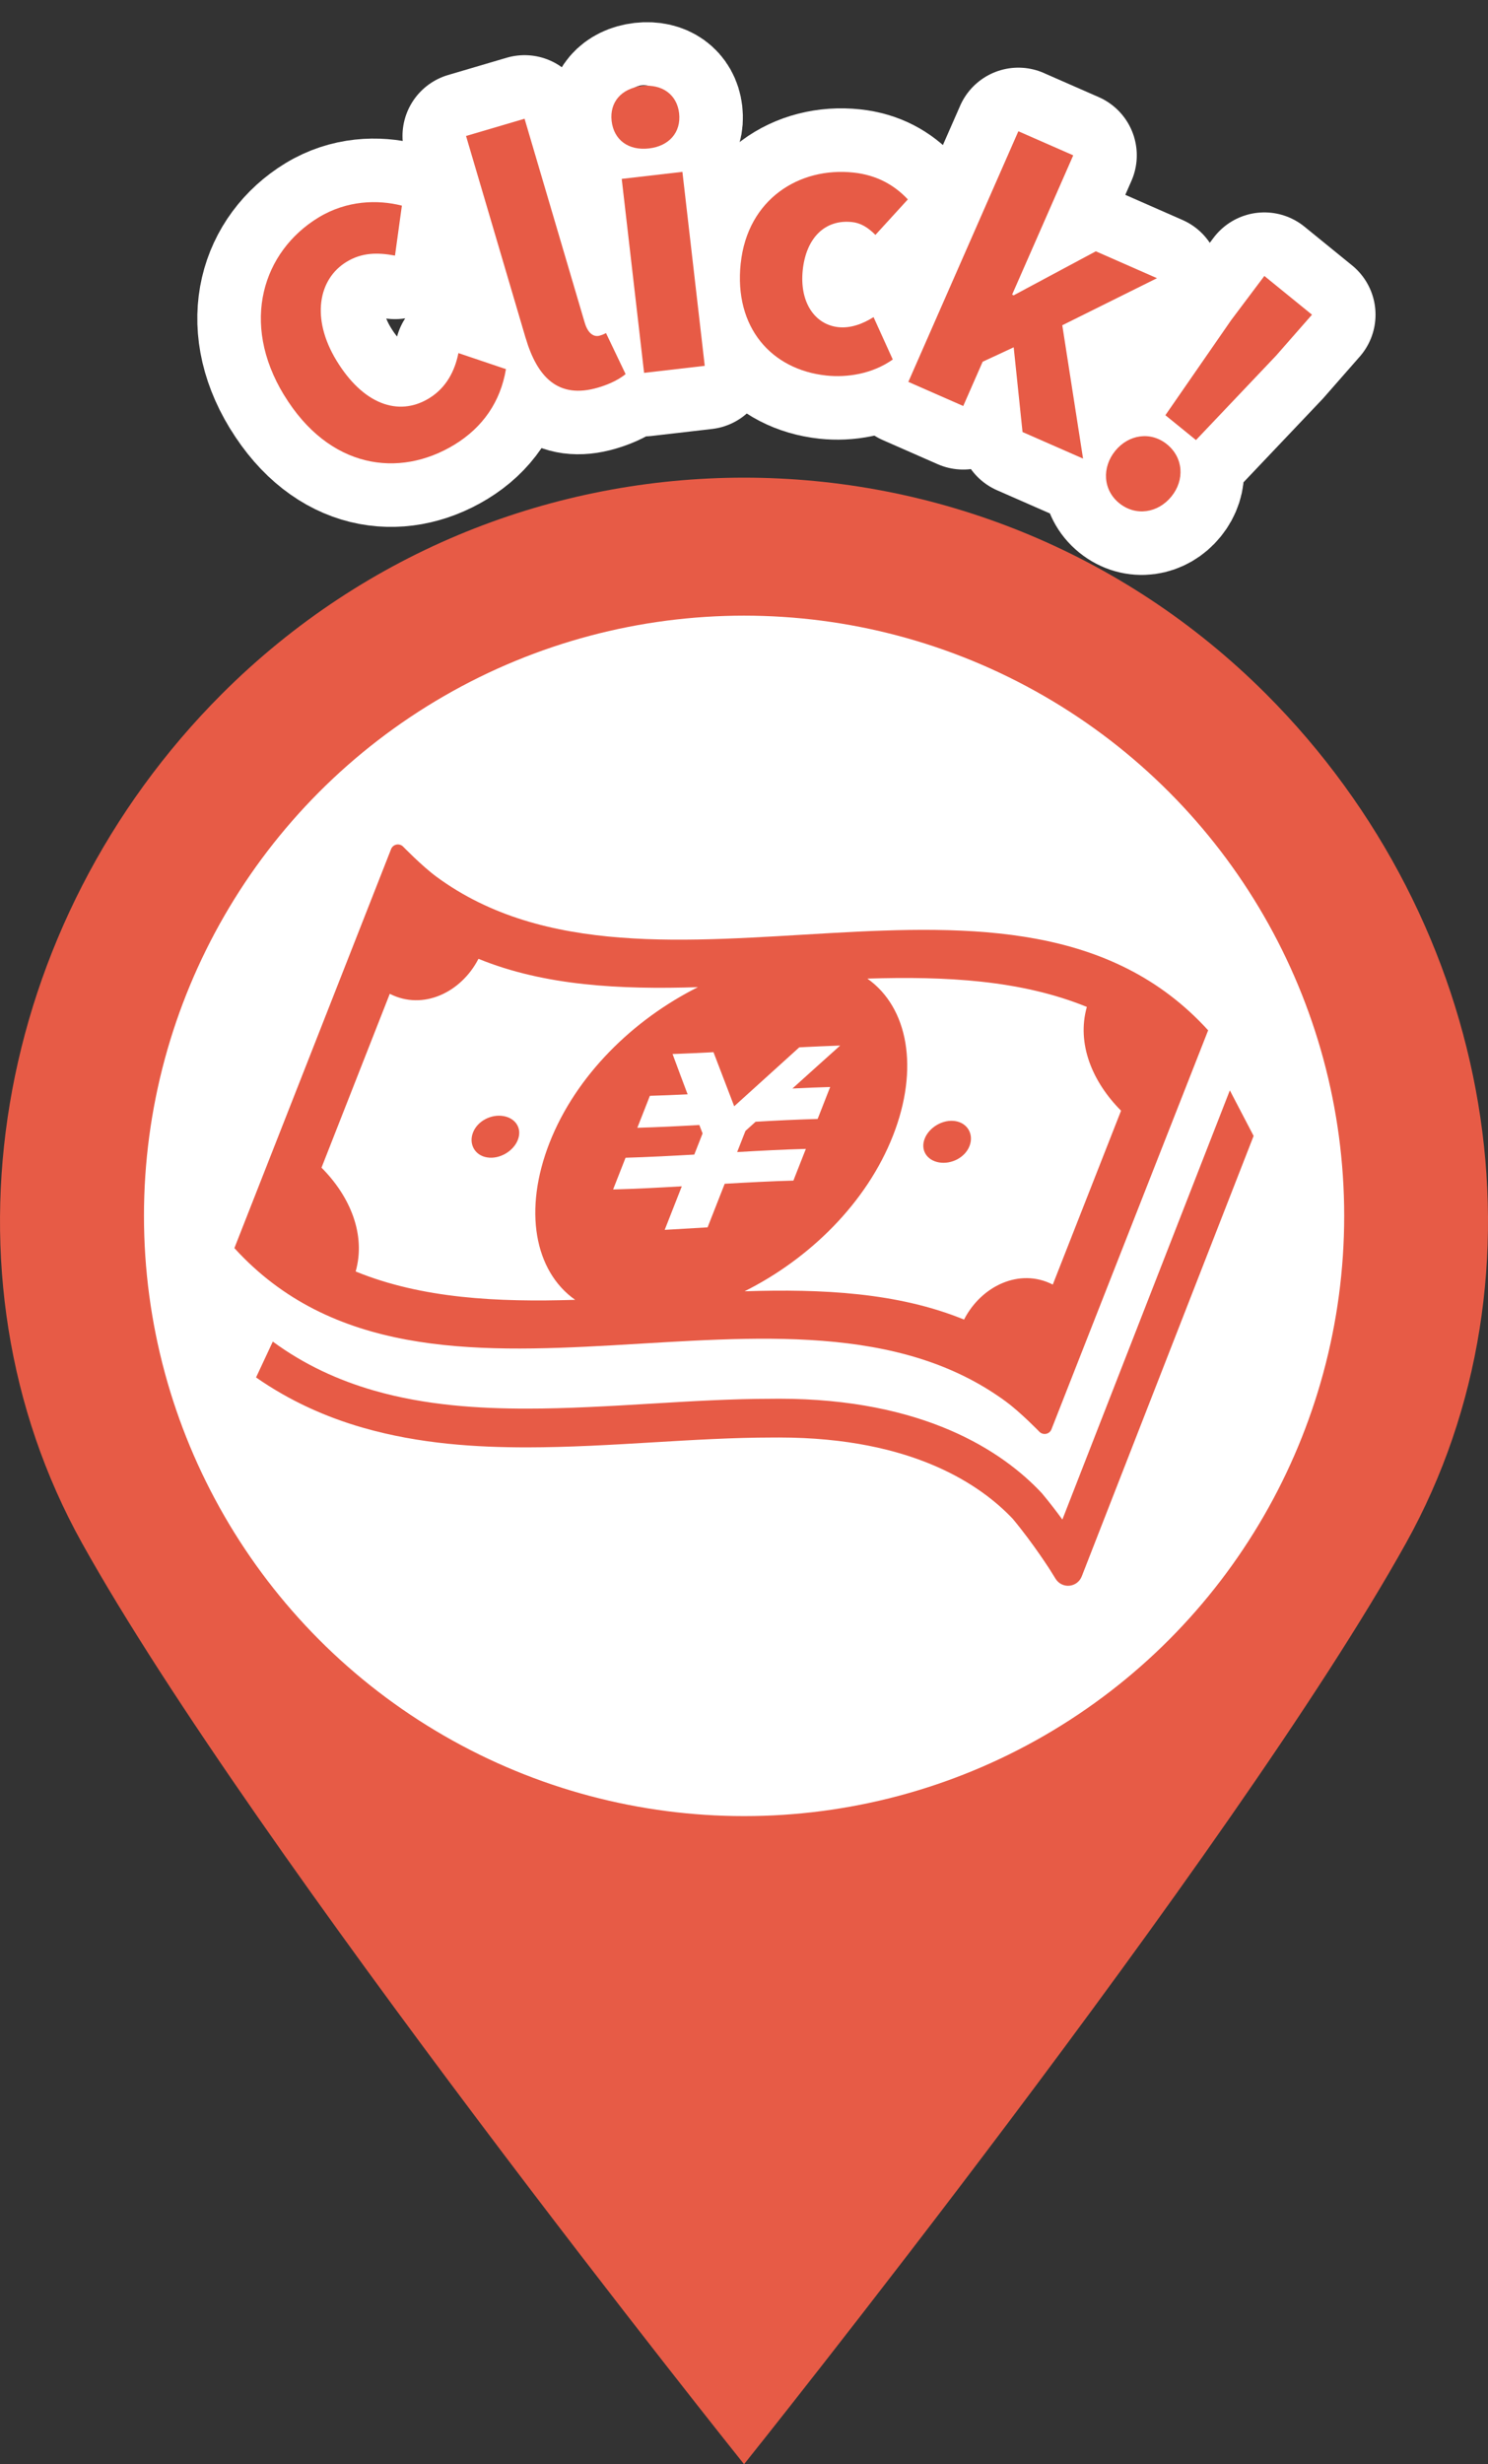 <?xml version="1.0" encoding="UTF-8"?>
<svg id="_レイヤー_2" data-name="レイヤー 2" xmlns="http://www.w3.org/2000/svg" width="46.833" height="77.544" viewBox="0 0 46.833 77.544">
  <rect x="0" y="0" width="46.833" height="77.544" fill="#333333" stroke="none"/>
  <defs>
    <style>
      .cls-1 {
        fill: #fff;
      }

      .cls-2 {
        fill: none;
        stroke: #fff;
        stroke-linejoin: round;
        stroke-width: 4px;
      }

      .cls-3 {
        fill: #e75b46;
      }
    </style>
  </defs>
  <g id="_レイヤー_2-2" data-name="レイヤー 2">
    <g>
      <path class="cls-3" d="m23.418,77.544s15.434-19.277,20.835-28.987c4.707-8.464,2.822-19.492-4.41-26.724-4.536-4.533-10.479-6.802-16.426-6.802s-11.892,2.269-16.43,6.802C-.242,29.064-2.125,40.093,2.58,48.556c5.403,9.711,20.838,28.987,20.838,28.987Zm0-53.394c7.791,0,14.112,6.321,14.112,14.114s-6.321,14.108-14.112,14.108c-7.794,0-14.109-6.315-14.109-14.108s6.315-14.114,14.109-14.114Z"/>
      <circle class="cls-1" cx="23.419" cy="38.261" r="18.888"/>
      <g>
        <g>
          <path class="cls-3" d="m8.94,12.434c-1.393-2.286-.66-4.526,1.081-5.588.895-.545,1.866-.568,2.628-.375l-.217,1.572c-.541-.1-1.035-.102-1.524.196-.885.539-1.13,1.774-.315,3.111.831,1.364,1.94,1.774,2.908,1.186.554-.337.818-.878.927-1.425l1.496.505c-.171,1.026-.729,1.833-1.622,2.378-1.742,1.062-3.946.762-5.361-1.561Z"/>
          <path class="cls-3" d="m16.542,10.632l-1.874-6.353,1.842-.543,1.892,6.414c.116.394.326.455.471.412.062-.018.104-.03.2-.081l.617,1.291c-.172.141-.45.302-.864.424-1.262.372-1.92-.333-2.283-1.564Z"/>
          <path class="cls-3" d="m19.25,3.807c-.067-.59.306-1.024.95-1.099.633-.073,1.106.264,1.174.854.069.601-.315,1.036-.948,1.109-.644.074-1.106-.264-1.176-.864Zm.318,1.822l1.91-.221.703,6.104-1.909.221-.704-6.104Z"/>
          <path class="cls-3" d="m23.314,8.284c.215-2.017,1.843-3.036,3.548-2.854.74.079,1.292.398,1.711.845l-1.02,1.117c-.255-.255-.48-.377-.738-.404-.848-.091-1.441.497-1.549,1.505-.109,1.02.38,1.723,1.12,1.802.387.041.771-.103,1.108-.316l.605,1.334c-.656.462-1.449.572-2.093.504-1.717-.183-2.91-1.504-2.693-3.531Z"/>
          <path class="cls-3" d="m32.051,4.13l1.728.758-1.924,4.384.049.021,2.586-1.385,1.925.846-2.981,1.481.654,4.196-1.905-.836-.278-2.666-.977.454-.611,1.393-1.728-.759,3.463-7.888Z"/>
          <path class="cls-3" d="m35.1,14.188c.423-.52,1.117-.622,1.629-.207.52.422.562,1.124.139,1.644-.422.52-1.123.63-1.643.208-.512-.415-.547-1.125-.125-1.645Zm3.662-4.131l1.032-1.373,1.499,1.219-1.132,1.291-2.519,2.654-.963-.782,2.082-3.009Z"/>
        </g>
        <g>
          <path class="cls-2" d="m8.94,12.434c-1.393-2.286-.66-4.526,1.081-5.588.895-.545,1.866-.568,2.628-.375l-.217,1.572c-.541-.1-1.035-.102-1.524.196-.885.539-1.13,1.774-.315,3.111.831,1.364,1.94,1.774,2.908,1.186.554-.337.818-.878.927-1.425l1.496.505c-.171,1.026-.729,1.833-1.622,2.378-1.742,1.062-3.946.762-5.361-1.561Z"/>
          <path class="cls-2" d="m16.542,10.632l-1.874-6.353,1.842-.543,1.892,6.414c.116.394.326.455.471.412.062-.018.104-.03.2-.081l.617,1.291c-.172.141-.45.302-.864.424-1.262.372-1.92-.333-2.283-1.564Z"/>
          <path class="cls-2" d="m19.25,3.807c-.067-.59.306-1.024.95-1.099.633-.073,1.106.264,1.174.854.069.601-.315,1.036-.948,1.109-.644.074-1.106-.264-1.176-.864Zm.318,1.822l1.91-.221.703,6.104-1.909.221-.704-6.104Z"/>
          <path class="cls-2" d="m23.314,8.284c.215-2.017,1.843-3.036,3.548-2.854.74.079,1.292.398,1.711.845l-1.02,1.117c-.255-.255-.48-.377-.738-.404-.848-.091-1.441.497-1.549,1.505-.109,1.02.38,1.723,1.12,1.802.387.041.771-.103,1.108-.316l.605,1.334c-.656.462-1.449.572-2.093.504-1.717-.183-2.91-1.504-2.693-3.531Z"/>
          <path class="cls-2" d="m32.051,4.13l1.728.758-1.924,4.384.049.021,2.586-1.385,1.925.846-2.981,1.481.654,4.196-1.905-.836-.278-2.666-.977.454-.611,1.393-1.728-.759,3.463-7.888Z"/>
          <path class="cls-2" d="m35.1,14.188c.423-.52,1.117-.622,1.629-.207.52.422.562,1.124.139,1.644-.422.52-1.123.63-1.643.208-.512-.415-.547-1.125-.125-1.645Zm3.662-4.131l1.032-1.373,1.499,1.219-1.132,1.291-2.519,2.654-.963-.782,2.082-3.009Z"/>
        </g>
        <g>
          <path class="cls-3" d="m8.94,12.434c-1.393-2.286-.66-4.526,1.081-5.588.895-.545,1.866-.568,2.628-.375l-.217,1.572c-.541-.1-1.035-.102-1.524.196-.885.539-1.13,1.774-.315,3.111.831,1.364,1.94,1.774,2.908,1.186.554-.337.818-.878.927-1.425l1.496.505c-.171,1.026-.729,1.833-1.622,2.378-1.742,1.062-3.946.762-5.361-1.561Z"/>
          <path class="cls-3" d="m16.542,10.632l-1.874-6.353,1.842-.543,1.892,6.414c.116.394.326.455.471.412.062-.018.104-.03.2-.081l.617,1.291c-.172.141-.45.302-.864.424-1.262.372-1.92-.333-2.283-1.564Z"/>
          <path class="cls-3" d="m19.25,3.807c-.067-.59.306-1.024.95-1.099.633-.073,1.106.264,1.174.854.069.601-.315,1.036-.948,1.109-.644.074-1.106-.264-1.176-.864Zm.318,1.822l1.91-.221.703,6.104-1.909.221-.704-6.104Z"/>
          <path class="cls-3" d="m23.314,8.284c.215-2.017,1.843-3.036,3.548-2.854.74.079,1.292.398,1.711.845l-1.02,1.117c-.255-.255-.48-.377-.738-.404-.848-.091-1.441.497-1.549,1.505-.109,1.02.38,1.723,1.12,1.802.387.041.771-.103,1.108-.316l.605,1.334c-.656.462-1.449.572-2.093.504-1.717-.183-2.91-1.504-2.693-3.531Z"/>
          <path class="cls-3" d="m32.051,4.13l1.728.758-1.924,4.384.049.021,2.586-1.385,1.925.846-2.981,1.481.654,4.196-1.905-.836-.278-2.666-.977.454-.611,1.393-1.728-.759,3.463-7.888Z"/>
          <path class="cls-3" d="m35.1,14.188c.423-.52,1.117-.622,1.629-.207.52.422.562,1.124.139,1.644-.422.52-1.123.63-1.643.208-.512-.415-.547-1.125-.125-1.645Zm3.662-4.131l1.032-1.373,1.499,1.219-1.132,1.291-2.519,2.654-.963-.782,2.082-3.009Z"/>
        </g>
      </g>
    </g>
  </g>
  <g id="_1" data-name="1">
    <g>
      <path class="cls-3" d="m31.68,44.12c.452.334,1.044.945,1.044.945.056.05.134.07.207.053.074-.017.135-.069.162-.14,0,0,3.247-8.267,4.932-12.556-6.097-6.698-17.515.149-24.287-4.832-.458-.337-1.06-.958-1.06-.958-.056-.05-.134-.07-.207-.053-.074.017-.135.07-.162.14,0,0-3.247,8.267-4.932,12.556,6.102,6.703,17.534-.161,24.303,4.844Zm2.527-12.434c-.328,1.161.177,2.363,1.077,3.265-.716,1.824-1.433,3.648-2.149,5.472-1.044-.535-2.25.043-2.793,1.101-2.085-.851-4.458-.968-6.908-.89,2.042-1.021,3.839-2.777,4.671-4.895.831-2.115.478-4.038-.806-4.944,2.449-.077,4.822.04,6.907.89Zm-11.75,1.426c.216.569.434,1.135.651,1.7.683-.62,1.367-1.239,2.048-1.854.051-.003.101-.005.152-.008.329-.017.658-.031.986-.043.05-.002.1-.004.15-.006-.5.447-1.001.899-1.503,1.352.397-.02.794-.036,1.188-.047-.026.067-.052.133-.079.199-.079.202-.159.404-.237.606-.026.066-.053.133-.079.2-.646.018-1.298.05-1.952.088-.106.096-.213.192-.32.289-.087.222-.174.443-.261.665.723-.042,1.447-.08,2.163-.1l-.001.002c-.113.287-.226.575-.339.861-.017.045-.035.091-.052.135-.716.02-1.439.058-2.163.1-.179.457-.359.913-.538,1.371-.449.026-.9.053-1.35.079.179-.456.359-.913.538-1.37-.724.042-1.446.08-2.162.099.018-.045.036-.09.053-.135.113-.287.225-.574.338-.861l.001-.002c.716-.021,1.439-.059,2.163-.1.087-.222.174-.443.261-.665-.034-.087-.068-.177-.102-.266-.654.038-1.305.07-1.952.088.026-.066.052-.133.079-.2.079-.202.159-.404.238-.606.026-.067.052-.133.078-.2.395-.012.791-.027,1.188-.047-.159-.42-.317-.843-.474-1.269.05-.002.101-.003.151-.005.327-.012.656-.027.986-.044.05-.002.101-.004.151-.008Zm-12.338,3.632c.717-1.824,1.433-3.647,2.149-5.471,1.045.534,2.247-.042,2.791-1.101,2.084.852,4.458.969,6.907.892-2.04,1.021-3.837,2.776-4.669,4.894-.831,2.117-.478,4.038.805,4.945-2.45.077-4.823-.04-6.908-.892.328-1.161-.175-2.364-1.075-3.267Z"/>
      <path class="cls-3" d="m15.331,36.421c.389.065.826-.191.967-.551.141-.359-.067-.685-.456-.75-.389-.064-.812.156-.954.516-.141.36.053.722.442.785Z"/>
      <path class="cls-3" d="m29.561,36.58c.39.063.812-.157.953-.516.141-.359-.053-.721-.443-.785-.39-.064-.826.192-.967.551-.141.36.067.685.456.75Z"/>
      <path class="cls-3" d="m38.707,34.313l-5.27,13.504c-.186-.254-.399-.534-.636-.817l-.011-.013-.013-.014c-.601-.641-1.525-1.386-2.872-1.965-1.346-.58-3.111-.993-5.385-.993-.073 0-.149.001-.228.002h0c-1.254,0-2.563.078-3.819.154-1.291.077-2.615.156-3.891.155-1.511.001-3.196-.101-4.829-.573-1.099-.319-2.171-.804-3.167-1.536l-.527,1.128c1.072.748,2.214,1.251,3.355,1.58,1.803.519,3.603.62,5.168.621,1.326-.001,2.672-.081,3.963-.158,1.256-.075,2.543-.152,3.747-.152h-.007.019c.07-.001.142-.002.216-.001,2.127.001,3.719.383,4.903.893,1.176.507,1.954,1.139,2.454,1.668.334.402.633.812.847,1.121.109.157.195.287.255.377.03.046.052.081.068.104l.017.027.004.007.157.252c.093.148.26.232.434.215.173-.016.323-.129.387-.292l5.41-13.862-.749-1.435Z"/>
    </g>
  </g>
</svg>
